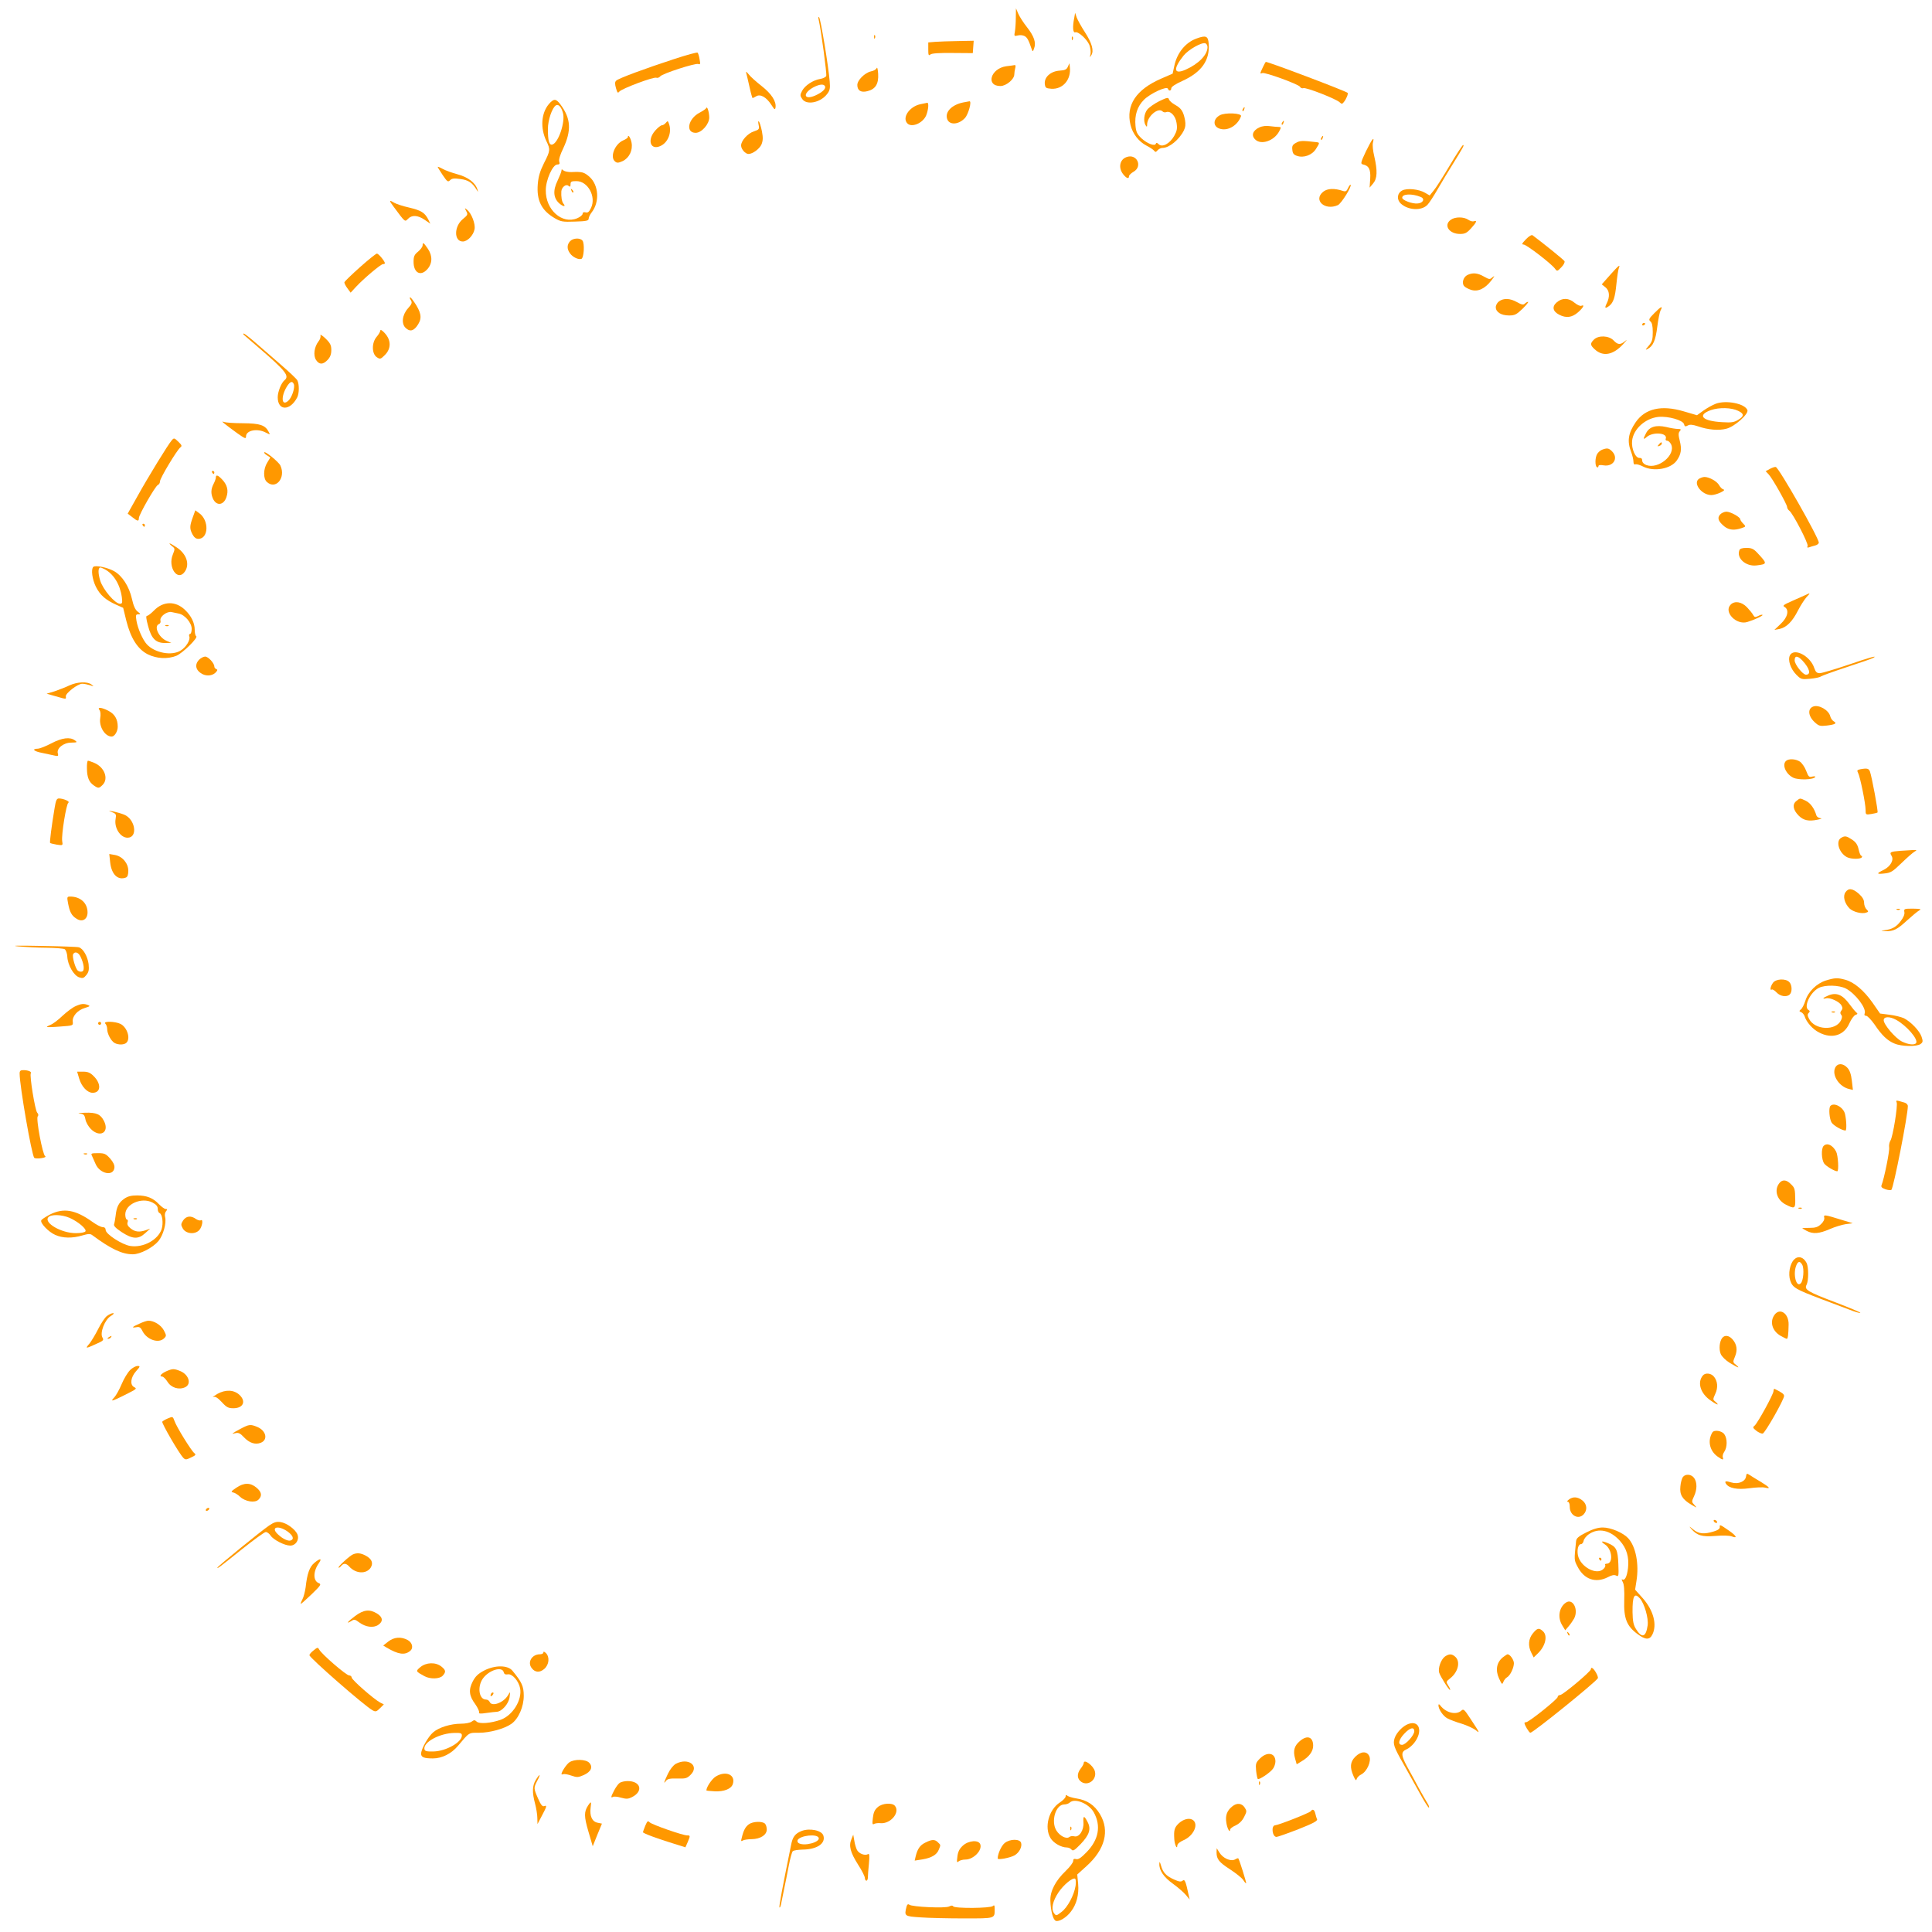 <?xml version="1.0" standalone="no"?>
<!DOCTYPE svg PUBLIC "-//W3C//DTD SVG 20010904//EN"
 "http://www.w3.org/TR/2001/REC-SVG-20010904/DTD/svg10.dtd">
<svg version="1.0" xmlns="http://www.w3.org/2000/svg"
 width="1280pt" height="1280pt" viewBox="0 0 1280 1280"
 preserveAspectRatio="xMidYMid meet">
<g transform="translate(0,1280) scale(0.1,-0.1)"
fill="#ff9800" stroke="none">
<path d="M6730 12684 c0 -34 -3 -76 -6 -93 -6 -30 -5 -32 19 -26 14 4 34 2 45
-4 17 -9 26 -24 47 -86 7 -19 8 -19 16 4 15 38 0 81 -47 141 -24 30 -50 71
-58 90 l-15 35 -1 -61z"/>
<path d="M7117 12681 c-12 -58 -9 -101 7 -95 19 7 76 -44 93 -83 7 -18 11 -46
8 -61 -6 -24 -5 -25 5 -8 19 29 5 80 -43 154 -24 37 -48 81 -54 97 l-10 30 -6
-34z"/>
<path d="M5424 12669 c16 -68 55 -359 50 -372 -3 -8 -21 -17 -40 -20 -48 -8
-101 -43 -120 -79 -14 -27 -14 -32 1 -54 28 -42 119 -25 164 32 19 24 22 38
18 84 -8 101 -60 415 -70 425 -6 7 -7 1 -3 -16z m41 -439 c10 -16 -15 -41 -64
-63 -76 -33 -86 14 -11 55 39 20 66 23 75 8z"/>
<path d="M5791 12554 c0 -11 3 -14 6 -6 3 7 2 16 -1 19 -3 4 -6 -2 -5 -13z"/>
<path d="M7101 12544 c0 -11 3 -14 6 -6 3 7 2 16 -1 19 -3 4 -6 -2 -5 -13z"/>
<path d="M7925 12544 c-72 -27 -127 -95 -145 -181 l-11 -51 -76 -33 c-166 -72
-235 -176 -203 -307 14 -58 54 -110 106 -137 22 -11 44 -26 50 -33 8 -11 12
-11 23 2 8 9 22 16 33 16 44 0 110 54 141 115 11 22 13 42 8 70 -11 57 -25 78
-65 100 -20 11 -38 27 -41 36 -5 15 -12 14 -64 -11 -32 -16 -68 -41 -80 -56
-22 -28 -27 -78 -11 -104 8 -12 10 -12 10 5 0 53 73 116 102 87 6 -6 17 -8 24
-5 28 11 62 -24 69 -71 6 -37 3 -53 -16 -87 -29 -51 -79 -78 -103 -54 -10 10
-16 11 -18 3 -7 -19 -56 0 -95 35 -29 28 -36 42 -40 83 -7 71 12 129 56 173
42 42 152 93 159 73 5 -17 22 -15 22 3 0 10 29 29 74 49 127 58 182 136 174
246 -4 52 -18 58 -83 34z m75 -56 c0 -51 -58 -111 -146 -150 -78 -34 -83 5
-13 93 32 40 121 91 145 82 8 -3 14 -14 14 -25z"/>
<path d="M6198 12523 l-48 -4 0 -46 c0 -38 2 -44 14 -34 10 8 58 11 148 10
l133 -1 3 41 3 41 -103 -2 c-57 -1 -124 -3 -150 -5z"/>
<path d="M4470 12410 c-193 -63 -372 -129 -387 -144 -10 -9 -10 -21 -2 -50 9
-31 12 -35 22 -23 16 20 227 99 245 92 8 -3 20 1 26 9 15 19 233 89 252 82 14
-5 15 0 9 31 -3 21 -10 41 -13 44 -4 4 -72 -15 -152 -41z"/>
<path d="M8367 12355 c-20 -43 -21 -46 -4 -39 18 7 240 -74 250 -91 4 -8 14
-12 22 -9 18 7 219 -72 241 -94 13 -13 17 -12 29 4 16 21 29 54 23 59 -12 12
-522 205 -542 205 -1 0 -10 -16 -19 -35z"/>
<path d="M7075 12358 c-8 -18 -19 -24 -55 -26 -59 -4 -102 -43 -98 -87 3 -27
7 -30 43 -33 77 -5 133 61 123 144 l-3 25 -10 -23z"/>
<path d="M6666 12361 c-103 -15 -137 -131 -38 -131 38 0 92 45 92 77 0 10 3
28 6 41 4 12 2 21 -2 21 -5 -1 -31 -5 -58 -8z"/>
<path d="M5808 12349 c-3 -9 -20 -19 -38 -22 -40 -9 -90 -58 -90 -90 0 -37 24
-52 67 -41 53 13 75 48 71 115 -2 30 -6 47 -10 38z"/>
<path d="M4943 12320 c3 -9 12 -50 22 -93 9 -42 19 -77 21 -77 2 0 13 6 24 12
27 17 67 -5 100 -56 21 -33 25 -36 28 -18 6 40 -26 90 -92 142 -36 28 -75 63
-86 78 -12 15 -20 20 -17 12z"/>
<path d="M3636 12110 c-51 -61 -57 -159 -16 -245 27 -55 26 -64 -16 -146 -26
-52 -37 -89 -41 -138 -9 -109 24 -175 113 -227 40 -23 52 -25 134 -22 75 2 90
6 90 19 0 9 9 28 20 42 54 69 47 181 -15 236 -36 31 -48 34 -118 31 -21 -1
-45 4 -53 10 -11 10 -14 10 -14 0 0 -7 -12 -37 -26 -67 -32 -65 -28 -116 12
-151 27 -23 46 -23 26 0 -10 13 -15 46 -13 80 2 28 31 51 47 37 11 -9 14 -7
14 10 0 18 6 21 39 21 76 0 132 -103 97 -177 -13 -27 -21 -34 -36 -30 -13 3
-20 0 -20 -9 0 -8 -16 -22 -36 -30 -100 -42 -210 56 -208 186 0 68 46 170 76
170 15 0 18 5 13 20 -4 12 6 45 26 86 56 119 52 199 -18 292 -30 40 -44 40
-77 2z m94 -59 c16 -61 -32 -201 -72 -209 -20 -4 -28 26 -28 103 0 60 28 141
53 157 17 10 36 -10 47 -51z"/>
<path d="M6380 12121 c-72 -15 -118 -60 -106 -105 11 -46 75 -45 119 2 23 25
47 113 30 111 -5 -1 -24 -4 -43 -8z"/>
<path d="M6095 12109 c-72 -17 -120 -90 -83 -127 29 -29 102 2 124 53 15 37
19 86 7 84 -5 -1 -26 -5 -48 -10z"/>
<path d="M4679 12084 c-2 -5 -22 -19 -43 -30 -78 -40 -96 -134 -27 -134 40 0
91 59 90 103 -1 36 -14 77 -20 61z"/>
<path d="M8235 12079 c-4 -6 -5 -12 -2 -15 2 -3 7 2 10 11 7 17 1 20 -8 4z"/>
<path d="M8081 12036 c-48 -27 -45 -78 5 -90 53 -14 115 25 136 84 7 21 -107
26 -141 6z"/>
<path d="M4411 11986 c-7 -9 -19 -16 -26 -16 -7 0 -27 -16 -44 -35 -57 -65
-30 -136 39 -100 49 25 73 94 51 148 -6 17 -8 17 -20 3z"/>
<path d="M5026 11973 c6 -28 3 -32 -30 -43 -42 -13 -86 -62 -86 -94 0 -24 28
-56 49 -56 28 0 73 34 86 63 10 25 11 45 3 87 -6 30 -15 59 -20 65 -5 5 -6 -4
-2 -22z"/>
<path d="M8495 11989 c-4 -6 -5 -12 -2 -15 2 -3 7 2 10 11 7 17 1 20 -8 4z"/>
<path d="M8344 11956 c-44 -20 -56 -53 -28 -80 39 -39 126 -9 159 54 14 26 13
29 -3 29 -9 0 -35 2 -57 5 -25 4 -52 1 -71 -8z"/>
<path d="M4160 11892 c0 -5 -14 -15 -31 -22 -56 -24 -90 -111 -54 -140 13 -11
22 -10 51 3 43 21 68 72 58 123 -6 31 -24 58 -24 36z"/>
<path d="M8755 11889 c-4 -6 -5 -12 -2 -15 2 -3 7 2 10 11 7 17 1 20 -8 4z"/>
<path d="M9050 11798 c-34 -72 -37 -83 -22 -87 41 -8 54 -33 50 -95 l-4 -59
23 27 c28 33 30 84 8 180 -9 36 -13 77 -9 91 12 47 -6 25 -46 -57z"/>
<path d="M8587 11854 c-23 -12 -28 -21 -25 -46 2 -24 9 -34 32 -41 44 -15 100
6 125 47 25 40 25 41 4 44 -93 11 -110 11 -136 -4z"/>
<path d="M9605 11704 c-44 -74 -92 -150 -107 -167 l-26 -32 -31 18 c-41 24
-119 32 -151 15 -34 -18 -38 -60 -9 -87 49 -45 139 -49 177 -7 11 11 42 59 69
106 27 47 73 123 102 169 65 105 74 121 64 120 -4 0 -44 -61 -88 -135z m-192
-209 c29 -12 16 -40 -20 -43 -35 -4 -103 21 -103 38 0 26 64 29 123 5z"/>
<path d="M7463 11759 c-45 -16 -55 -71 -22 -113 22 -28 39 -34 39 -13 0 6 14
20 30 29 63 36 21 123 -47 97z"/>
<path d="M2900 11694 c0 -3 15 -27 33 -54 30 -44 35 -48 49 -34 11 12 27 14
68 8 53 -7 78 -23 107 -70 12 -19 12 -19 6 1 -13 44 -63 82 -131 100 -37 10
-82 26 -99 36 -18 10 -33 16 -33 13z"/>
<path d="M8931 11554 c-9 -21 -16 -25 -34 -19 -56 19 -102 17 -130 -5 -69 -55
10 -128 97 -89 23 11 94 125 84 135 -3 2 -10 -8 -17 -22z"/>
<path d="M3786 11537 c3 -10 9 -15 12 -12 3 3 0 11 -7 18 -10 9 -11 8 -5 -6z"/>
<path d="M2606 11433 c80 -108 76 -104 97 -83 25 27 65 25 110 -6 l38 -26 -14
29 c-24 45 -47 59 -127 78 -41 9 -85 24 -97 31 -36 22 -37 17 -7 -23z"/>
<path d="M3089 11401 c12 -21 10 -26 -22 -52 -60 -49 -60 -149 -1 -149 31 0
70 40 78 81 7 35 -20 105 -49 129 -17 14 -18 14 -6 -9z"/>
<path d="M9612 11344 c-50 -35 -12 -94 61 -94 32 0 45 6 73 37 36 39 43 56 19
47 -8 -3 -24 1 -37 10 -29 20 -87 21 -116 0z"/>
<path d="M10110 11215 c-27 -28 -30 -35 -16 -35 19 0 187 -129 209 -161 13
-18 15 -17 41 10 16 16 25 34 21 41 -5 9 -136 115 -211 171 -6 5 -24 -5 -44
-26z"/>
<path d="M3777 11202 c-21 -23 -22 -51 -1 -80 18 -26 57 -44 76 -37 17 7 22
103 7 121 -16 20 -63 17 -82 -4z"/>
<path d="M2800 11174 c0 -8 -13 -27 -30 -41 -25 -20 -30 -32 -30 -68 0 -71 45
-98 89 -51 36 38 38 89 7 136 -29 43 -36 48 -36 24z"/>
<path d="M2385 11030 c-55 -49 -101 -94 -103 -99 -2 -6 7 -24 19 -40 l22 -30
36 39 c51 55 164 150 178 150 7 0 13 3 13 6 0 13 -42 64 -53 64 -7 -1 -57 -41
-112 -90z"/>
<path d="M10667 10978 l-55 -62 24 -19 c28 -22 31 -63 9 -107 -16 -32 -11 -37
16 -17 28 22 39 55 48 144 5 49 12 96 16 106 12 30 -1 19 -58 -45z"/>
<path d="M9722 10978 c-27 -13 -39 -53 -22 -73 6 -8 27 -19 45 -25 46 -15 92
6 135 61 20 26 25 36 12 25 -22 -19 -23 -19 -61 2 -42 24 -74 27 -109 10z"/>
<path d="M2722 10811 c10 -16 7 -25 -20 -55 -38 -43 -44 -102 -14 -129 26 -24
47 -21 71 8 36 47 36 80 0 141 -18 29 -37 54 -41 54 -5 0 -3 -9 4 -19z"/>
<path d="M9932 10804 c-12 -8 -22 -26 -22 -39 0 -33 36 -55 88 -55 38 0 49 6
90 45 25 25 41 45 36 45 -6 0 -15 -5 -22 -12 -9 -9 -21 -7 -51 10 -46 26 -88
28 -119 6z"/>
<path d="M10314 10797 c-33 -28 -27 -60 16 -82 46 -24 85 -19 125 16 36 32 46
53 21 43 -7 -3 -27 6 -44 20 -38 33 -82 34 -118 3z"/>
<path d="M10961 10726 c-37 -37 -40 -44 -26 -56 10 -8 15 -30 15 -70 0 -49 -4
-64 -27 -91 -23 -27 -24 -30 -7 -21 36 19 53 57 64 148 6 48 16 96 21 106 19
35 4 29 -40 -16z"/>
<path d="M10880 10649 c0 -5 5 -7 10 -4 6 3 10 8 10 11 0 2 -4 4 -10 4 -5 0
-10 -5 -10 -11z"/>
<path d="M2520 10611 c0 -7 -11 -27 -25 -43 -34 -40 -32 -113 2 -135 21 -14
25 -13 53 15 42 42 42 98 0 144 -16 18 -30 27 -30 19z"/>
<path d="M1616 10581 c5 -4 47 -41 94 -81 184 -158 210 -191 174 -220 -21 -18
-44 -76 -44 -112 0 -91 82 -92 129 -1 14 27 14 88 1 113 -5 10 -53 55 -106
101 -53 46 -129 112 -168 146 -39 34 -75 62 -80 63 -6 0 -6 -3 0 -9z m331
-327 c8 -23 -13 -88 -37 -109 -44 -40 -51 25 -10 93 22 35 37 41 47 16z"/>
<path d="M2123 10578 c3 -9 -2 -27 -13 -40 -28 -36 -36 -93 -16 -123 21 -32
46 -32 77 1 17 18 24 37 24 65 0 32 -7 46 -39 77 -21 20 -36 29 -33 20z"/>
<path d="M10560 10550 c-26 -26 -25 -36 5 -64 55 -51 122 -39 190 35 22 24 28
34 14 21 -33 -28 -50 -28 -79 3 -31 32 -100 35 -130 5z"/>
<path d="M11367 10125 c-21 -8 -57 -28 -81 -45 l-43 -31 -89 26 c-146 43 -254
19 -317 -72 -50 -73 -58 -126 -30 -198 8 -22 15 -50 15 -63 0 -15 5 -22 13
-18 7 2 30 -4 51 -15 71 -36 184 -16 223 40 29 41 34 75 20 130 -10 39 -10 53
0 64 10 12 8 15 -11 15 -13 0 -48 5 -79 13 -68 15 -112 2 -134 -42 -20 -38
-19 -45 4 -25 41 37 142 29 127 -11 -3 -7 1 -13 10 -13 8 0 19 -11 26 -25 31
-69 -85 -166 -165 -136 -16 6 -27 18 -27 30 0 12 -6 18 -17 17 -28 -2 -55 60
-50 113 8 78 87 150 175 159 65 6 162 -22 169 -48 4 -16 9 -18 25 -9 14 8 32
6 66 -5 68 -24 141 -30 191 -16 54 14 148 98 138 123 -16 43 -141 68 -210 42z
m149 -47 c40 -19 40 -35 2 -58 -28 -18 -45 -21 -108 -17 -132 7 -169 46 -75
80 56 19 136 17 181 -5z"/>
<path d="M1490 9991 c14 -11 51 -39 83 -62 51 -36 57 -38 57 -20 0 40 75 55
131 25 30 -15 30 -15 19 5 -23 45 -58 56 -170 57 -58 0 -114 4 -125 8 -16 6
-15 3 5 -13z"/>
<path d="M1138 9883 c-24 -27 -157 -244 -228 -372 l-64 -114 30 -23 c35 -28
44 -30 44 -7 0 23 109 213 126 220 8 3 14 14 14 24 0 21 112 207 135 225 12 9
10 15 -14 38 -26 25 -28 26 -43 9z"/>
<path d="M10990 9855 c-11 -13 -10 -14 4 -9 9 3 16 10 16 15 0 13 -6 11 -20
-6z"/>
<path d="M10613 9820 c-12 -5 -26 -18 -32 -29 -14 -25 -14 -78 -1 -86 6 -3 10
-1 10 6 0 8 11 10 34 6 65 -11 101 48 56 93 -22 22 -33 23 -67 10z"/>
<path d="M1750 9802 c0 -4 9 -13 21 -20 l20 -13 -20 -33 c-27 -42 -28 -107 -3
-129 59 -54 127 27 90 108 -11 25 -108 103 -108 87z"/>
<path d="M11727 9694 l-29 -16 20 -21 c26 -28 122 -199 122 -216 0 -8 7 -19
15 -25 24 -18 127 -217 121 -233 -5 -11 -2 -13 10 -9 9 3 27 9 40 12 13 3 24
12 24 19 0 32 -264 496 -285 501 -5 2 -23 -4 -38 -12z"/>
<path d="M1405 9670 c3 -5 8 -10 11 -10 2 0 4 5 4 10 0 6 -5 10 -11 10 -5 0
-7 -4 -4 -10z"/>
<path d="M1430 9636 c0 -7 -7 -27 -15 -42 -18 -35 -19 -64 -4 -98 23 -50 71
-44 89 10 15 44 6 81 -28 117 -28 30 -42 34 -42 13z"/>
<path d="M11255 9627 c-40 -30 20 -107 83 -107 32 0 102 32 81 37 -9 2 -22 15
-29 28 -14 26 -66 55 -97 55 -11 0 -27 -6 -38 -13z"/>
<path d="M1277 9372 c-21 -58 -21 -75 -2 -112 11 -20 23 -30 39 -30 68 0 73
122 6 170 l-26 19 -17 -47z"/>
<path d="M11396 9391 c-21 -23 -11 -47 30 -80 30 -23 65 -26 112 -10 30 10 30
11 11 30 -10 10 -19 23 -19 28 0 15 -65 51 -92 51 -14 0 -33 -9 -42 -19z"/>
<path d="M945 9320 c3 -5 8 -10 11 -10 2 0 4 5 4 10 0 6 -5 10 -11 10 -5 0 -7
-4 -4 -10z"/>
<path d="M1139 9182 c21 -16 21 -18 6 -56 -35 -84 32 -181 79 -114 35 49 12
118 -53 161 -46 31 -64 36 -32 9z"/>
<path d="M11524 9155 c-21 -53 43 -110 114 -101 72 9 72 11 6 82 -26 28 -39
34 -73 34 -28 0 -44 -5 -47 -15z"/>
<path d="M618 9044 c-16 -16 -7 -82 17 -131 28 -56 66 -89 136 -120 l45 -20
21 -86 c29 -115 75 -188 142 -222 59 -29 130 -33 189 -10 43 18 147 121 132
130 -6 3 -10 22 -10 42 0 45 -22 92 -64 132 -63 61 -145 59 -206 -4 -19 -19
-39 -35 -46 -35 -8 0 -6 -19 7 -67 22 -84 51 -113 112 -113 l42 1 -31 13 c-53
23 -87 98 -50 112 8 3 12 13 9 23 -6 25 42 62 73 56 13 -3 35 -7 48 -10 41 -8
86 -62 86 -101 0 -19 -5 -34 -11 -34 -6 0 -8 -7 -5 -16 9 -23 -21 -72 -57 -94
-59 -37 -171 -16 -224 41 -28 31 -60 104 -69 157 -6 37 -4 42 12 42 17 0 17 2
-4 18 -16 12 -28 39 -38 85 -19 83 -65 154 -120 184 -44 24 -124 40 -136 27z
m75 -15 c59 -31 102 -100 114 -184 5 -39 3 -45 -12 -45 -33 0 -112 93 -131
153 -15 49 -15 87 1 87 4 0 16 -5 28 -11z"/>
<path d="M11960 8857 c-14 -6 -54 -24 -90 -40 -54 -24 -62 -30 -47 -38 32 -19
22 -68 -25 -112 l-42 -40 34 6 c46 10 85 49 122 122 17 33 42 72 56 88 28 30
28 31 -8 14z"/>
<path d="M11466 8794 c-48 -48 37 -137 110 -115 49 15 106 42 101 47 -3 3 -16
0 -28 -7 -20 -10 -25 -9 -34 7 -5 10 -24 33 -41 51 -36 37 -82 44 -108 17z"/>
<path d="M1098 8653 c7 -3 16 -2 19 1 4 3 -2 6 -13 5 -11 0 -14 -3 -6 -6z"/>
<path d="M11859 8459 c-16 -31 3 -90 43 -130 30 -30 35 -31 90 -26 32 3 64 9
71 15 7 5 84 33 172 62 88 29 167 56 175 61 34 19 -15 6 -167 -46 -89 -30
-173 -55 -187 -55 -19 0 -27 8 -36 34 -26 80 -133 136 -161 85z m83 -36 c48
-52 58 -93 23 -93 -21 0 -75 68 -75 95 0 33 20 32 52 -2z"/>
<path d="M1320 8430 c-33 -33 -24 -72 21 -96 32 -16 71 -10 91 14 10 12 10 16
1 19 -7 3 -13 10 -13 17 0 22 -40 66 -61 66 -10 0 -28 -9 -39 -20z"/>
<path d="M460 8259 c-25 -12 -69 -29 -98 -39 l-53 -16 60 -17 c74 -21 69 -21
67 0 -1 21 79 83 109 83 13 0 36 -5 52 -10 26 -9 27 -9 9 5 -28 21 -93 18
-146 -6z"/>
<path d="M12013 8119 c-38 -14 -34 -63 9 -103 28 -26 36 -28 81 -23 57 7 69
15 46 28 -9 5 -20 20 -23 33 -10 42 -76 79 -113 65z"/>
<path d="M659 8096 c7 -9 9 -29 5 -54 -9 -57 32 -122 76 -122 19 0 40 34 40
65 0 51 -20 84 -62 106 -45 23 -76 26 -59 5z"/>
<path d="M340 7875 c-36 -19 -75 -34 -87 -35 -47 -1 -30 -18 30 -29 34 -7 72
-15 84 -18 18 -4 21 -1 16 16 -9 33 38 71 89 71 40 1 42 2 24 15 -32 24 -86
17 -156 -20z"/>
<path d="M11832 7758 c-27 -27 1 -88 50 -111 35 -16 133 -13 144 5 3 5 -5 6
-19 3 -21 -6 -26 -1 -41 39 -9 24 -28 51 -41 60 -29 19 -76 21 -93 4z"/>
<path d="M576 7707 c1 -59 14 -89 46 -111 29 -20 34 -20 58 4 41 41 12 118
-56 146 -19 8 -37 14 -41 14 -5 0 -8 -24 -7 -53z"/>
<path d="M12323 7703 c-19 -4 -21 -8 -13 -23 14 -26 50 -204 50 -245 0 -33 1
-34 38 -28 20 3 39 8 41 10 6 4 -38 238 -50 271 -8 21 -19 24 -66 15z"/>
<path d="M362 7448 c-20 -118 -34 -229 -30 -233 2 -2 22 -7 44 -11 41 -6 41
-6 36 24 -6 41 27 245 41 254 13 8 -33 28 -63 28 -14 0 -20 -12 -28 -62z"/>
<path d="M11900 7492 c-27 -22 -20 -59 17 -96 31 -31 65 -39 123 -27 25 5 35
9 22 10 -12 1 -25 9 -28 19 -14 47 -40 82 -69 96 -41 20 -38 20 -65 -2z"/>
<path d="M743 7419 c26 -10 28 -15 23 -44 -11 -59 31 -125 79 -125 70 0 52
123 -23 153 -20 8 -53 17 -72 21 -34 6 -34 5 -7 -5z"/>
<path d="M12198 7249 c-38 -22 -14 -101 39 -128 27 -14 90 -14 98 -1 3 6 2 10
-3 10 -5 0 -13 19 -18 42 -7 32 -18 48 -43 65 -38 25 -48 27 -73 12z"/>
<path d="M12590 7163 c-67 -5 -73 -9 -58 -33 17 -27 -6 -69 -50 -92 -52 -25
-51 -31 2 -25 43 4 55 12 115 70 36 35 75 69 86 75 17 10 16 11 -15 10 -19 -1
-55 -3 -80 -5z"/>
<path d="M730 7086 c9 -80 51 -120 104 -100 11 4 16 19 16 45 0 50 -40 97 -91
105 l-35 6 6 -56z"/>
<path d="M12227 6889 c-19 -26 -7 -73 26 -107 24 -24 84 -39 112 -28 15 5 15
7 1 22 -9 8 -16 28 -16 44 0 19 -11 37 -35 59 -42 36 -68 39 -88 10z"/>
<path d="M451 6815 c11 -57 23 -81 55 -101 38 -26 74 -6 74 41 0 62 -47 105
-115 105 -21 0 -22 -3 -14 -45z"/>
<path d="M12568 6773 c7 -3 16 -2 19 1 4 3 -2 6 -13 5 -11 0 -14 -3 -6 -6z"/>
<path d="M12617 6757 c3 -14 -6 -36 -24 -59 -29 -39 -57 -55 -108 -61 -27 -4
-26 -4 7 -6 53 -2 78 11 144 72 32 29 68 59 79 65 17 9 10 11 -41 12 -58 0
-61 -1 -57 -23z"/>
<path d="M120 6530 c47 -4 132 -9 190 -9 58 -1 112 -5 119 -10 8 -6 16 -28 17
-50 3 -55 42 -123 78 -136 24 -8 31 -6 48 15 16 20 19 34 15 73 -7 51 -36 103
-65 111 -9 3 -123 7 -252 9 -151 3 -204 2 -150 -3z m413 -67 c23 -47 29 -93
12 -99 -9 -4 -21 -1 -29 5 -17 14 -40 96 -31 110 11 19 34 12 48 -16z"/>
<path d="M12097 6304 c-61 -19 -118 -75 -136 -134 -8 -25 -21 -51 -29 -57 -13
-11 -13 -13 1 -19 9 -3 19 -16 23 -27 12 -39 54 -87 97 -108 85 -44 165 -19
200 62 12 27 30 51 40 55 15 5 16 8 5 17 -8 7 -27 30 -43 52 -47 65 -88 82
-141 60 -36 -15 -46 -26 -16 -19 25 7 89 -22 102 -47 9 -15 8 -24 -1 -35 -8
-10 -8 -18 -1 -27 8 -9 7 -20 -1 -37 -35 -71 -173 -65 -211 9 -12 22 -12 31
-3 40 9 9 9 14 -2 20 -33 21 12 117 69 146 42 21 133 19 179 -4 63 -33 138
-131 125 -165 -4 -10 -1 -16 10 -16 8 0 33 -26 55 -57 49 -73 86 -108 133
-127 46 -20 148 -21 172 -3 16 12 17 18 7 48 -13 39 -70 99 -117 123 -18 8
-60 19 -95 23 l-63 8 -50 72 c-58 82 -122 136 -181 152 -51 14 -69 13 -128 -5z
m466 -261 c69 -38 147 -129 132 -153 -10 -16 -53 -11 -95 10 -44 23 -120 112
-120 141 0 25 40 26 83 2z"/>
<path d="M11746 6288 c-17 -24 -22 -53 -7 -44 4 3 19 -6 31 -19 25 -27 68 -33
88 -13 17 17 15 64 -4 82 -24 25 -90 21 -108 -6z"/>
<path d="M501 6134 c-19 -8 -58 -37 -87 -64 -29 -28 -65 -55 -80 -60 -15 -6
-25 -12 -23 -14 2 -2 42 -1 89 3 84 6 85 6 82 32 -4 36 31 76 80 91 33 10 37
13 22 19 -28 11 -45 10 -83 -7z"/>
<path d="M12138 6093 c7 -3 16 -2 19 1 4 3 -2 6 -13 5 -11 0 -14 -3 -6 -6z"/>
<path d="M650 6020 c0 -5 5 -10 10 -10 6 0 10 5 10 10 0 6 -4 10 -10 10 -5 0
-10 -4 -10 -10z"/>
<path d="M698 6018 c7 -7 12 -23 12 -35 0 -32 26 -80 49 -93 26 -14 64 -13 79
2 28 28 5 101 -39 124 -36 18 -119 20 -101 2z"/>
<path d="M12158 5725 c-22 -49 27 -125 93 -140 l25 -6 -7 61 c-5 43 -14 69
-30 86 -30 32 -66 31 -81 -1z"/>
<path d="M130 5688 c0 -82 80 -542 97 -559 4 -4 26 -6 47 -2 23 3 33 9 25 13
-17 11 -62 251 -49 264 6 6 5 15 -4 25 -14 17 -51 245 -42 260 7 11 -17 21
-50 21 -18 0 -24 -5 -24 -22z"/>
<path d="M525 5653 c16 -53 54 -93 89 -93 55 0 58 60 6 111 -22 22 -38 29 -69
29 l-40 0 14 -47z"/>
<path d="M12566 5496 c8 -22 -25 -226 -41 -252 -7 -11 -11 -31 -9 -45 5 -22
-34 -212 -50 -250 -5 -13 1 -19 25 -28 18 -6 36 -8 40 -4 15 16 109 494 109
555 0 9 -10 20 -22 23 -58 17 -58 17 -52 1z"/>
<path d="M12127 5473 c-13 -13 -7 -89 9 -112 15 -20 69 -51 91 -51 8 0 7 64
-3 108 -9 45 -72 81 -97 55z"/>
<path d="M527 5423 c28 -4 33 -9 39 -39 3 -19 20 -48 36 -64 61 -61 125 -22
87 53 -23 45 -50 57 -124 55 -38 -1 -56 -3 -38 -5z"/>
<path d="M12082 5208 c-17 -17 -15 -90 4 -117 13 -18 69 -51 86 -51 12 0 6
105 -7 130 -23 44 -60 61 -83 38z"/>
<path d="M558 5153 c7 -3 16 -2 19 1 4 3 -2 6 -13 5 -11 0 -14 -3 -6 -6z"/>
<path d="M609 5143 c5 -10 15 -34 24 -54 28 -66 118 -85 125 -26 2 17 -7 37
-28 61 -29 32 -37 36 -81 36 -44 0 -48 -2 -40 -17z"/>
<path d="M11786 4958 c-33 -46 -12 -110 46 -139 56 -29 63 -26 62 29 -1 76 -3
82 -29 107 -30 31 -59 32 -79 3z"/>
<path d="M823 4858 c-37 -26 -51 -55 -57 -113 -3 -22 -7 -47 -10 -55 -5 -11
11 -27 50 -53 72 -47 111 -49 156 -7 l33 30 -28 -10 c-43 -15 -72 -12 -101 11
-19 15 -25 27 -21 40 4 11 2 19 -4 19 -6 0 -11 16 -11 34 0 69 108 116 180 79
25 -13 35 -25 35 -42 0 -14 6 -26 12 -28 19 -7 26 -68 14 -106 -24 -72 -122
-125 -207 -112 -55 8 -164 79 -164 106 0 12 -7 19 -20 19 -11 0 -42 16 -68 35
-113 81 -191 94 -282 48 -30 -16 -56 -33 -57 -39 -6 -19 49 -76 92 -95 49 -23
115 -24 181 -4 38 11 52 12 65 2 124 -92 198 -127 269 -127 49 0 133 44 170
88 31 38 54 118 44 158 -4 14 -1 31 6 39 10 12 10 15 -2 15 -8 0 -27 14 -44
31 -39 42 -82 59 -146 59 -39 0 -62 -6 -85 -22z m-361 -127 c56 -25 114 -74
104 -89 -4 -7 -31 -12 -64 -12 -95 0 -213 68 -182 105 17 21 89 19 142 -4z"/>
<path d="M11918 4793 c7 -3 16 -2 19 1 4 3 -2 6 -13 5 -11 0 -14 -3 -6 -6z"/>
<path d="M12086 4733 c3 -11 -5 -28 -21 -43 -21 -20 -37 -25 -76 -25 -27 0
-49 -1 -49 -2 0 -1 13 -9 30 -18 42 -22 82 -19 153 12 34 15 82 29 107 33 l45
6 -70 21 c-119 37 -124 37 -119 16z"/>
<path d="M1213 4714 c-15 -24 -15 -29 -2 -53 20 -35 78 -42 108 -12 21 21 30
78 11 66 -5 -3 -20 1 -32 9 -33 24 -65 20 -85 -10z"/>
<path d="M888 4723 c7 -3 16 -2 19 1 4 3 -2 6 -13 5 -11 0 -14 -3 -6 -6z"/>
<path d="M11886 4455 c-28 -29 -40 -95 -25 -140 16 -46 35 -57 209 -123 58
-22 138 -52 178 -67 39 -16 74 -26 77 -23 3 3 -69 33 -160 68 -190 72 -213 86
-196 118 14 27 14 117 0 145 -21 40 -56 49 -83 22z m55 -36 c13 -26 7 -106
-11 -122 -29 -29 -52 60 -30 117 12 32 26 33 41 5z"/>
<path d="M11756 4088 c-32 -45 -15 -105 39 -137 20 -11 39 -21 43 -21 7 0 11
28 12 94 2 74 -58 115 -94 64z"/>
<path d="M708 4081 c-14 -11 -39 -49 -57 -85 -18 -36 -44 -79 -57 -96 -31 -36
-29 -37 41 -5 50 22 54 26 44 43 -19 30 15 119 55 143 18 11 24 19 15 19 -9 0
-27 -9 -41 -19z"/>
<path d="M923 4030 c-48 -21 -55 -29 -19 -23 19 4 28 -1 40 -26 30 -58 108
-84 144 -47 15 15 15 19 -3 53 -19 35 -65 63 -102 63 -10 0 -37 -9 -60 -20z"/>
<path d="M720 3940 c-9 -6 -10 -10 -3 -10 6 0 15 5 18 10 8 12 4 12 -15 0z"/>
<path d="M11411 3937 c-19 -23 -24 -75 -11 -107 7 -17 32 -42 61 -60 55 -33
72 -39 40 -12 -21 16 -21 19 -6 55 18 43 12 82 -18 115 -23 25 -49 28 -66 9z"/>
<path d="M862 3723 c-16 -16 -41 -57 -56 -93 -15 -36 -37 -75 -48 -87 -29 -31
-20 -29 65 13 87 44 86 43 64 55 -27 16 -21 64 14 104 29 32 29 35 10 35 -11
0 -34 -12 -49 -27z"/>
<path d="M1104 3716 c-36 -16 -53 -36 -30 -36 8 0 24 -16 36 -35 24 -39 75
-55 116 -36 44 20 26 83 -31 107 -42 17 -51 17 -91 0z"/>
<path d="M11282 3687 c-39 -46 -16 -120 52 -166 25 -18 46 -29 46 -25 0 4 -8
12 -17 19 -15 12 -15 15 1 50 20 42 16 87 -11 117 -19 21 -56 24 -71 5z"/>
<path d="M11750 3584 c0 -21 -106 -214 -126 -230 -13 -10 -11 -15 12 -33 15
-12 34 -20 42 -19 16 3 141 224 142 249 0 13 -12 22 -62 47 -5 2 -8 -4 -8 -14z"/>
<path d="M1440 3565 c-25 -15 -37 -24 -26 -20 13 4 29 -6 56 -35 31 -34 43
-40 76 -40 66 0 86 46 40 89 -37 34 -92 36 -146 6z"/>
<path d="M1113 3403 c-17 -7 -34 -17 -38 -22 -5 -10 112 -212 140 -240 13 -13
19 -13 51 3 31 14 34 19 21 29 -20 16 -118 174 -131 213 -11 30 -12 30 -43 17z"/>
<path d="M1594 3334 c-60 -32 -66 -38 -34 -29 20 5 32 -1 57 -28 35 -37 74
-50 110 -36 50 19 37 80 -22 105 -46 19 -54 18 -111 -12z"/>
<path d="M11345 3310 c-33 -54 -19 -121 33 -159 35 -25 43 -26 36 -6 -3 8 1
24 10 37 20 29 21 87 0 116 -16 23 -67 31 -79 12z"/>
<path d="M11568 3018 c-5 -34 -51 -53 -96 -40 -39 12 -48 10 -37 -8 19 -30 74
-41 155 -30 43 6 90 8 104 4 39 -9 32 1 -26 37 -29 17 -63 38 -75 46 -20 13
-22 12 -25 -9z"/>
<path d="M11150 3015 c-7 -9 -15 -37 -17 -63 -6 -55 13 -86 74 -122 38 -22 38
-22 19 -1 -19 20 -19 23 -3 57 21 44 22 93 1 122 -18 25 -56 29 -74 7z"/>
<path d="M1565 2943 c-34 -23 -37 -28 -20 -31 11 -2 32 -15 46 -29 35 -32 99
-42 122 -18 25 25 21 50 -14 79 -40 34 -83 34 -134 -1z"/>
<path d="M10394 2865 c-11 -8 -14 -15 -6 -15 7 0 12 -14 12 -33 0 -58 58 -88
93 -49 25 28 21 67 -9 91 -31 25 -63 27 -90 6z"/>
<path d="M1365 2800 c-3 -5 -2 -10 4 -10 5 0 13 5 16 10 3 6 2 10 -4 10 -5 0
-13 -4 -16 -10z"/>
<path d="M11355 2720 c3 -5 11 -10 16 -10 6 0 7 5 4 10 -3 6 -11 10 -16 10 -6
0 -7 -4 -4 -10z"/>
<path d="M1783 2693 c-52 -35 -343 -272 -343 -279 0 -8 11 0 162 121 79 63
150 115 159 115 9 0 24 -11 32 -24 19 -28 93 -66 130 -66 36 0 61 38 48 73
-13 34 -71 77 -113 83 -25 4 -43 -1 -75 -23z m120 -38 c38 -27 48 -52 23 -61
-17 -6 -52 10 -83 39 -53 48 -4 65 60 22z"/>
<path d="M11394 2683 c1 -11 -12 -21 -39 -29 -65 -20 -100 -17 -137 13 -27 23
-30 23 -13 4 38 -44 71 -54 160 -47 48 4 93 3 108 -3 40 -15 33 2 -15 36 -62
43 -66 45 -64 26z"/>
<path d="M10509 2647 c-50 -25 -65 -38 -67 -57 -13 -126 -14 -125 10 -170 43
-84 119 -110 199 -70 28 15 44 18 57 11 16 -8 17 -2 14 77 -4 96 -13 115 -71
139 -41 17 -50 12 -17 -10 48 -32 56 -127 10 -127 -8 0 -13 -4 -9 -9 3 -5 -2
-17 -11 -25 -45 -46 -155 13 -170 91 -7 38 3 73 21 73 7 0 15 10 17 22 2 12
18 33 37 45 63 42 140 25 203 -45 45 -50 62 -108 54 -181 -7 -57 -21 -85 -38
-75 -6 4 -4 -4 3 -17 9 -16 12 -55 10 -121 -4 -120 16 -171 88 -224 52 -39 80
-40 98 -4 33 65 8 160 -62 240 l-52 58 9 58 c18 111 -4 228 -55 283 -33 36
-115 71 -168 71 -31 0 -65 -10 -110 -33z m355 -436 c30 -33 59 -132 52 -180
-11 -78 -38 -87 -77 -24 -17 27 -22 52 -23 112 -1 107 12 132 48 92z"/>
<path d="M2339 2502 c-22 -9 -102 -82 -96 -88 2 -2 10 2 17 11 17 20 33 19 54
-4 43 -48 113 -51 142 -7 19 31 7 59 -36 81 -31 16 -55 18 -81 7z"/>
<path d="M10595 2470 c3 -5 8 -10 11 -10 2 0 4 5 4 10 0 6 -5 10 -11 10 -5 0
-7 -4 -4 -10z"/>
<path d="M2082 2445 c-31 -26 -47 -70 -57 -161 -4 -28 -13 -64 -21 -79 -8 -15
-13 -29 -11 -31 1 -2 33 27 71 63 61 59 66 67 49 74 -39 14 -40 76 -1 132 24
34 9 35 -30 2z"/>
<path d="M10374 2182 c-45 -31 -56 -98 -24 -150 l20 -33 24 28 c13 15 28 38
35 50 31 60 -9 137 -55 105z"/>
<path d="M2352 2093 c-49 -37 -65 -57 -23 -32 17 12 25 10 51 -10 42 -31 93
-38 125 -17 35 23 32 52 -7 76 -50 30 -88 26 -146 -17z"/>
<path d="M10156 1979 c-30 -36 -34 -84 -10 -130 l15 -30 29 28 c50 49 65 117
32 146 -26 24 -37 21 -66 -14z"/>
<path d="M10386 1977 c3 -10 9 -15 12 -12 3 3 0 11 -7 18 -10 9 -11 8 -5 -6z"/>
<path d="M2572 1924 l-33 -26 23 -14 c78 -46 120 -51 155 -22 24 19 15 56 -17
73 -44 23 -90 19 -128 -11z"/>
<path d="M2078 1866 c-16 -12 -28 -26 -28 -32 0 -17 365 -336 418 -365 20 -11
26 -10 49 13 l26 26 -24 12 c-43 23 -189 151 -189 166 0 7 -8 14 -17 14 -19 0
-181 140 -198 171 -9 16 -12 16 -37 -5z"/>
<path d="M3600 1852 c0 -7 -10 -12 -23 -12 -53 0 -85 -53 -54 -92 22 -29 53
-31 83 -5 32 28 37 78 11 105 -11 10 -17 12 -17 4z"/>
<path d="M9573 1825 c-26 -19 -47 -77 -38 -107 9 -28 67 -119 72 -114 3 2 -3
15 -12 29 -15 24 -15 26 12 47 54 42 70 111 35 143 -23 21 -41 21 -69 2z"/>
<path d="M9957 1820 c-41 -33 -51 -84 -26 -139 19 -42 22 -44 29 -24 5 12 15
25 24 30 21 11 46 63 46 94 0 22 -26 59 -42 59 -3 0 -17 -9 -31 -20z"/>
<path d="M2785 1755 c-32 -27 -32 -28 27 -60 38 -21 101 -19 121 3 23 25 21
37 -9 61 -38 30 -100 28 -139 -4z"/>
<path d="M3209 1733 c-42 -22 -59 -39 -77 -73 -29 -56 -24 -96 17 -151 16 -23
27 -47 25 -53 -4 -10 8 -11 48 -5 29 4 61 8 70 8 33 2 78 53 84 96 5 40 5 40
-10 14 -30 -51 -109 -79 -122 -44 -4 8 -14 15 -24 15 -47 0 -59 85 -21 139 40
56 127 83 138 43 3 -13 11 -18 27 -15 29 6 73 -44 82 -93 14 -77 -49 -179
-129 -208 -65 -23 -142 -29 -159 -12 -12 11 -17 12 -33 0 -10 -8 -42 -14 -70
-14 -68 0 -147 -24 -185 -57 -33 -28 -80 -110 -80 -142 0 -23 19 -31 78 -31
60 0 122 31 166 83 77 92 70 87 140 87 72 0 169 27 214 59 47 33 82 113 82
186 0 63 -13 91 -75 166 -31 38 -115 38 -186 2z m-149 -431 c0 -45 -105 -104
-188 -106 -45 -1 -57 2 -60 15 -9 47 102 107 201 108 39 1 47 -2 47 -17z"/>
<path d="M10540 1741 c0 -15 -186 -171 -204 -171 -9 0 -16 -6 -16 -13 0 -14
-191 -167 -209 -167 -6 0 -11 -2 -11 -5 0 -14 31 -65 39 -65 18 0 429 332 447
361 3 5 -3 22 -13 39 -17 29 -33 39 -33 21z"/>
<path d="M3257 1583 c-4 -3 -7 -11 -7 -17 0 -6 5 -5 12 2 6 6 9 14 7 17 -3 3
-9 2 -12 -2z"/>
<path d="M9530 1502 c0 -26 31 -72 60 -87 17 -9 59 -25 94 -35 35 -11 76 -30
92 -42 31 -25 30 -22 -34 75 -41 63 -46 67 -61 53 -34 -30 -101 -14 -138 34
-9 11 -12 11 -13 2z"/>
<path d="M9330 1378 c-36 -13 -78 -57 -90 -93 -13 -39 -6 -59 60 -175 26 -47
73 -131 105 -188 31 -57 59 -101 62 -98 3 3 -1 16 -9 28 -8 13 -35 59 -59 103
-23 44 -58 107 -76 140 -41 75 -42 99 -5 115 15 6 37 25 50 41 61 76 37 155
-38 127z m40 -48 c0 -26 -57 -90 -81 -90 -30 0 -23 34 15 74 37 40 66 47 66
16z"/>
<path d="M8612 1265 c-37 -31 -46 -64 -32 -115 l11 -39 34 21 c48 28 75 65 75
102 0 59 -39 73 -88 31z"/>
<path d="M8979 1161 c-34 -34 -37 -70 -12 -127 12 -28 18 -34 21 -21 2 9 16
24 31 31 38 20 68 88 53 121 -16 35 -56 33 -93 -4z"/>
<path d="M8348 1150 c-28 -28 -30 -35 -26 -81 3 -27 8 -52 11 -55 8 -8 83 42
101 68 9 12 16 34 16 48 0 57 -54 67 -102 20z"/>
<path d="M3772 1124 c-19 -13 -52 -63 -52 -78 0 -3 6 -3 13 0 7 2 31 -2 53
-10 37 -13 45 -12 82 4 48 22 62 53 36 81 -22 24 -99 26 -132 3z"/>
<path d="M4477 1114 c-16 -9 -38 -36 -52 -66 -27 -57 -31 -72 -12 -46 10 13
27 16 75 15 54 -2 64 1 88 25 60 60 -17 116 -99 72z"/>
<path d="M7180 1119 c0 -6 -9 -22 -20 -36 -27 -35 -25 -69 5 -89 45 -29 103
16 89 70 -9 38 -74 86 -74 55z"/>
<path d="M4742 1030 c-26 -16 -62 -70 -62 -92 0 -2 25 -4 55 -6 61 -3 110 16
120 48 20 62 -46 91 -113 50z"/>
<path d="M3550 1008 c-24 -39 -25 -83 -5 -158 8 -30 15 -73 15 -95 l1 -40 29
55 c34 64 35 71 15 64 -11 -5 -22 9 -40 50 -30 68 -30 71 -5 119 25 46 17 49
-10 5z"/>
<path d="M4107 989 c-9 -5 -26 -28 -37 -49 -23 -44 -25 -54 -9 -45 6 4 30 2
53 -5 37 -10 48 -9 74 4 76 39 57 106 -30 106 -18 0 -41 -5 -51 -11z"/>
<path d="M8341 984 c0 -11 3 -14 6 -6 3 7 2 16 -1 19 -3 4 -6 -2 -5 -13z"/>
<path d="M7060 898 c0 -8 -17 -26 -37 -39 -75 -48 -106 -166 -63 -237 20 -33
71 -62 108 -62 11 0 25 -6 31 -14 10 -12 20 -5 61 37 57 60 70 99 46 145 -23
45 -31 45 -28 -2 4 -51 -28 -101 -61 -92 -12 3 -26 1 -33 -5 -19 -15 -62 7
-85 43 -38 61 -5 173 52 173 13 0 30 6 37 13 33 31 127 -7 159 -66 49 -89 32
-181 -48 -263 -36 -37 -55 -50 -69 -46 -15 4 -20 0 -20 -13 0 -10 -22 -39 -49
-65 -68 -65 -105 -135 -102 -199 2 -66 18 -126 36 -132 21 -8 71 22 100 61 38
49 54 112 48 184 l-6 62 62 56 c122 110 154 234 89 343 -37 62 -86 94 -157
105 -25 4 -52 12 -58 17 -9 8 -13 6 -13 -4z m66 -592 c-10 -62 -53 -143 -93
-173 -35 -27 -36 -27 -50 -8 -20 28 -9 80 30 138 34 50 94 100 110 90 5 -3 6
-24 3 -47z"/>
<path d="M3896 838 c-27 -42 -27 -72 2 -171 l29 -99 30 75 31 75 -29 6 c-36 7
-53 44 -46 99 6 43 3 45 -17 15z"/>
<path d="M5815 827 c-20 -17 -28 -35 -32 -71 -5 -40 -3 -47 8 -40 7 4 27 7 44
5 66 -5 130 72 94 115 -18 22 -84 18 -114 -9z"/>
<path d="M8164 832 c-35 -28 -47 -60 -39 -108 5 -38 25 -73 25 -45 0 6 17 19
38 28 24 12 43 31 55 56 18 35 18 39 3 62 -19 29 -52 32 -82 7z"/>
<path d="M8685 801 c-6 -11 -212 -92 -237 -94 -28 -2 -19 -77 9 -77 8 0 73 23
145 51 99 39 128 55 124 66 -4 8 -9 26 -12 39 -6 25 -18 31 -29 15z"/>
<path d="M7811 721 c-30 -28 -35 -45 -31 -106 2 -36 19 -72 20 -42 0 11 16 24
43 36 61 27 97 97 65 129 -21 21 -64 13 -97 -17z"/>
<path d="M4275 704 c-8 -20 -15 -39 -15 -43 0 -7 96 -43 208 -77 l73 -23 15
34 c18 43 18 45 -3 45 -30 0 -232 71 -248 86 -13 13 -16 10 -30 -22z"/>
<path d="M4962 714 c-23 -16 -36 -40 -48 -91 -6 -21 -4 -24 7 -17 8 5 34 9 59
9 58 1 100 28 100 64 0 15 -5 32 -12 39 -17 17 -80 15 -106 -4z"/>
<path d="M7091 684 c0 -11 3 -14 6 -6 3 7 2 16 -1 19 -3 4 -6 -2 -5 -13z"/>
<path d="M5310 669 c-42 -17 -59 -39 -69 -93 -59 -290 -81 -409 -77 -413 3 -3
7 5 10 18 3 13 12 58 20 99 9 41 23 113 32 160 9 47 21 90 26 95 5 6 35 10 66
11 95 1 154 41 137 93 -11 35 -92 51 -145 30z m114 -45 c11 -29 -97 -58 -133
-35 -7 5 -10 14 -6 21 19 30 128 42 139 14z"/>
<path d="M5641 615 c-19 -44 -7 -88 43 -167 26 -40 46 -80 46 -90 0 -10 5 -18
10 -18 6 0 10 10 10 23 0 12 3 53 7 91 5 53 3 67 -6 62 -20 -12 -59 2 -73 27
-6 12 -15 40 -18 62 l-7 40 -12 -30z"/>
<path d="M6130 592 c-35 -17 -52 -42 -64 -93 l-6 -26 51 8 c61 10 96 31 109
65 13 32 13 30 -6 48 -20 21 -41 20 -84 -2z"/>
<path d="M6657 590 c-22 -17 -47 -72 -47 -103 0 -11 82 4 112 21 31 18 51 57
43 83 -9 27 -74 26 -108 -1z"/>
<path d="M6380 573 c-23 -21 -33 -40 -37 -73 -5 -37 -3 -43 8 -32 7 6 27 12
45 12 53 0 112 60 99 100 -10 32 -77 27 -115 -7z"/>
<path d="M8060 527 c0 -44 16 -65 91 -113 38 -25 77 -56 86 -70 8 -13 17 -23
19 -21 3 3 -45 157 -52 165 -1 2 -12 -1 -23 -8 -28 -14 -80 9 -103 48 l-17 27
-1 -28z"/>
<path d="M7681 452 c-2 -43 29 -89 91 -133 33 -24 71 -57 85 -74 l25 -30 -7
30 c-19 91 -26 107 -40 95 -11 -9 -24 -7 -57 8 -52 23 -73 46 -86 92 -8 27
-10 30 -11 12z"/>
<path d="M6006 168 c-16 -63 -14 -64 92 -71 53 -4 183 -7 288 -7 211 0 204 -2
204 63 0 24 -3 28 -12 19 -15 -15 -254 -17 -263 -2 -4 7 -13 6 -27 -1 -25 -13
-246 -3 -264 12 -8 6 -14 2 -18 -13z"/>
</g>
</svg>
